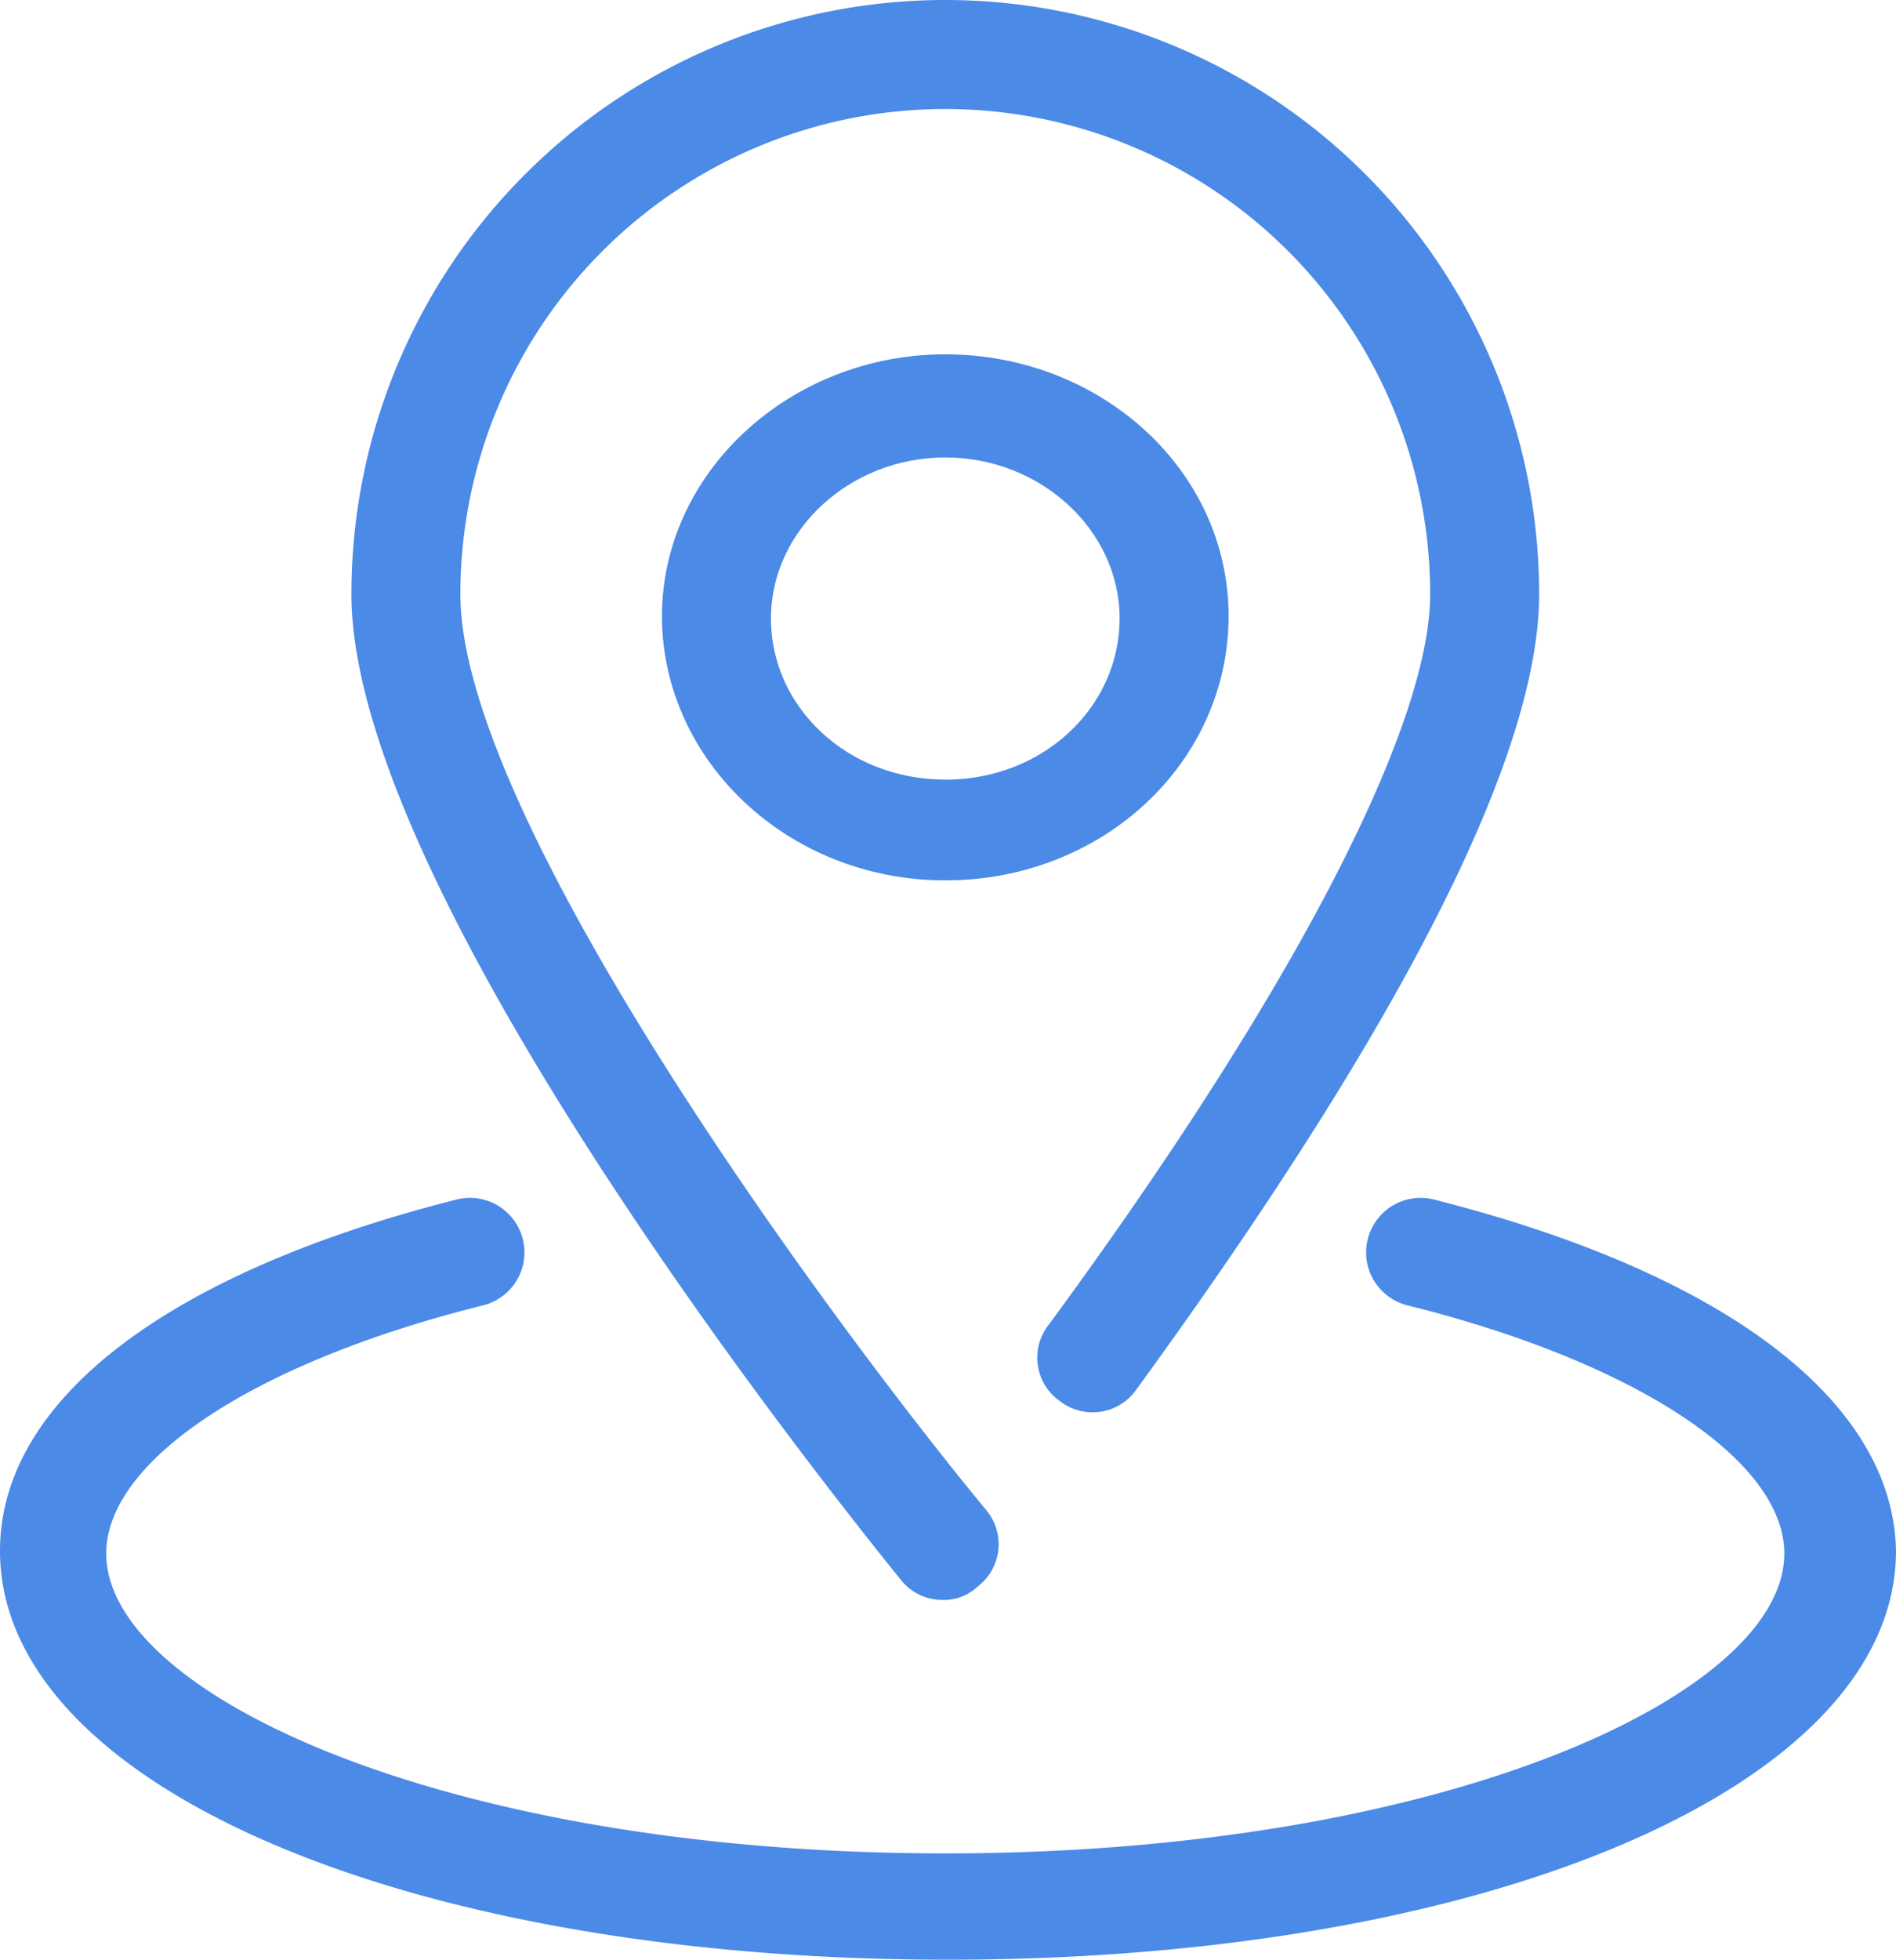 <svg id="Layer_1" data-name="Layer 1" xmlns="http://www.w3.org/2000/svg" viewBox="0 0 208.8 215.7"><defs><style>.cls-1{fill:#4b8ae7;}</style></defs><title>location</title><path class="cls-1" d="M162.6,196.2A5.87,5.87,0,0,0,171,195c20.1-27.6,44.4-65.1,44.4-87.6a65.4,65.4,0,0,0-130.8,0c0,34.5,58.2,105.6,60.6,108.6a5.79,5.79,0,0,0,4.5,2.1,5.38,5.38,0,0,0,3.9-1.5,5.85,5.85,0,0,0,.9-8.4C138.6,189,96.6,132.6,96.6,107.4a53.4,53.4,0,1,1,106.8,0c0,14.7-15.3,44.1-42,80.4A5.83,5.83,0,0,0,162.6,196.2Z" transform="translate(-45.9 -42)"/><path class="cls-1" d="M181.2,109.81C181.2,93.74,167.1,81,150,81s-31.2,13-31.2,28.81S132.6,138.9,150,138.9,181.2,125.88,181.2,109.81Zm-31.2,18c-10.8,0-19.2-8-19.2-17.73s8.7-17.73,19.2-17.73,19.2,8,19.2,17.73S160.8,127.82,150,127.82Z" transform="translate(-45.9 -42)"/><path class="cls-1" d="M203.7,174a6,6,0,0,0-2.7,11.7c25.2,6.3,41.4,17.1,41.4,27.3,0,15.6-37.8,33-92.4,33s-92.4-17.4-92.4-33c0-10.2,16.2-21,41.4-27.3A6,6,0,0,0,96.3,174c-32.1,8.1-50.4,22.2-50.4,38.7,0,25.8,44.7,45,104.4,45s104.4-19.2,104.4-45C254.4,196.2,235.8,182.1,203.7,174Z" transform="translate(-45.9 -42)"/></svg>